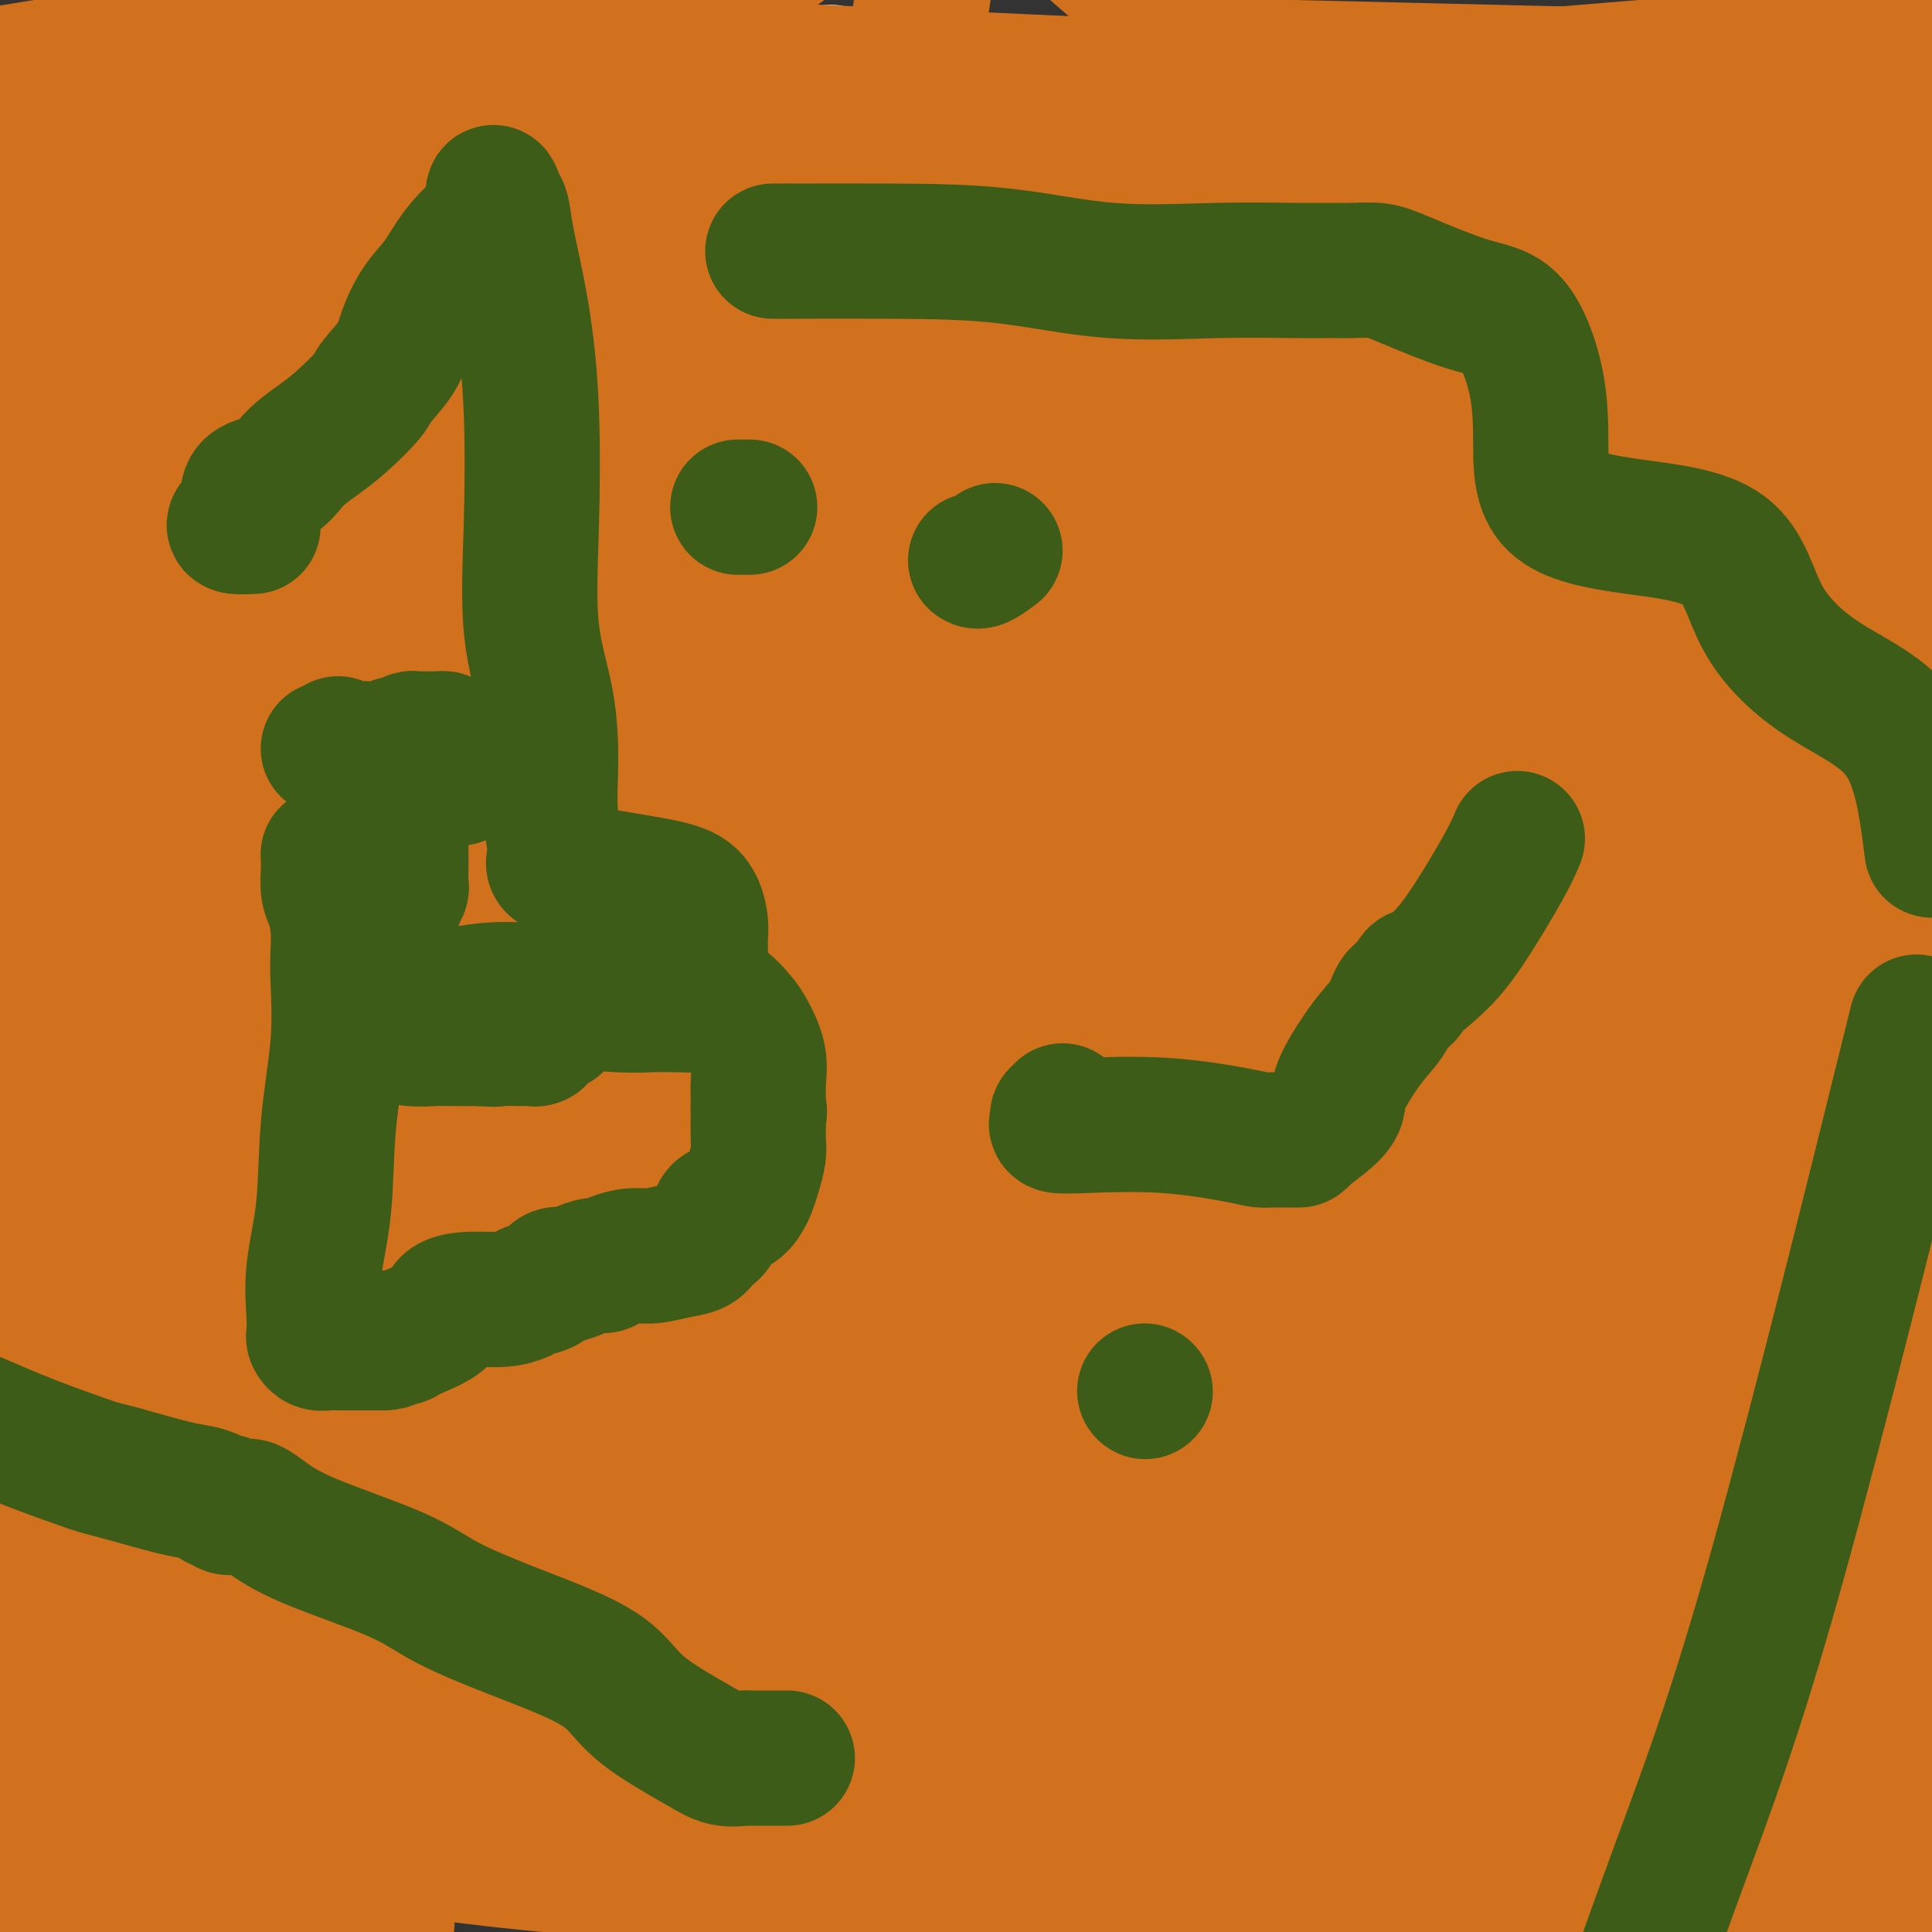 <svg viewBox='0 0 400 400' version='1.1' xmlns='http://www.w3.org/2000/svg' xmlns:xlink='http://www.w3.org/1999/xlink'><rect x="0" y="0" width="400" height="400" fill="#333333" stroke="none"/><g fill='none' stroke='#FFFFFF' stroke-width='28' stroke-linecap='round' stroke-linejoin='round'><path d='M226,373c0.000,0.000 0.100,0.100 0.1,0.1'/><path d='M249,368c0.000,0.000 0.100,0.100 0.1,0.1'/><path d='M169,382c0.000,0.000 0.100,0.100 0.1,0.1'/><path d='M189,382c-0.417,0.000 -0.833,0.000 -1,0c-0.167,0.000 -0.083,0.000 0,0'/><path d='M116,360c0.000,0.000 0.100,0.100 0.1,0.1'/><path d='M137,363c-0.417,0.000 -0.833,0.000 -1,0c-0.167,0.000 -0.083,0.000 0,0'/><path d='M184,38c0.111,0.000 0.222,0.000 0,0c-0.222,0.000 -0.778,0.000 -1,0c-0.222,0.000 -0.111,0.000 0,0'/><path d='M180,52c0.417,0.000 0.833,0.000 1,0c0.167,0.000 0.083,0.000 0,0'/><path d='M179,35c0.000,0.000 0.100,0.100 0.1,0.1'/><path d='M172,15c0.000,0.000 0.100,0.100 0.1,0.1'/><path d='M267,27c0.000,0.000 0.100,0.100 0.1,0.1'/><path d='M273,39c1.065,0.000 2.131,0.000 2,0c-0.131,0.000 -1.458,0.000 2,0c3.458,0.000 11.702,0.000 15,0c3.298,0.000 1.649,0.000 0,0'/></g>
<g fill='none' stroke='#D2711D' stroke-width='28' stroke-linecap='round' stroke-linejoin='round'><path d='M187,360c0.000,0.000 0.100,0.100 0.1,0.1'/><path d='M164,356c0.000,0.000 0.100,0.100 0.1,0.1'/><path d='M243,345c0.000,0.000 0.100,0.100 0.1,0.1'/><path d='M217,347c0.000,0.000 0.100,0.100 0.1,0.1'/><path d='M138,341c0.000,0.000 0.100,0.100 0.1,0.1'/><path d='M121,341c-0.311,0.000 -0.622,0.000 -1,0c-0.378,0.000 -0.822,0.000 -1,0c-0.178,0.000 -0.089,0.000 0,0'/><path d='M233,71c0.000,0.000 0.100,0.100 0.1,0.1'/><path d='M239,51c-0.305,-1.187 -0.611,-2.375 -1,-3c-0.389,-0.625 -0.862,-0.689 -1,-1c-0.138,-0.311 0.058,-0.870 0,-1c-0.058,-0.130 -0.370,0.169 -1,0c-0.630,-0.169 -1.580,-0.805 -2,-1c-0.420,-0.195 -0.312,0.050 -2,0c-1.688,-0.050 -5.174,-0.396 -9,0c-3.826,0.396 -7.993,1.534 -12,3c-4.007,1.466 -7.855,3.258 -11,5c-3.145,1.742 -5.589,3.432 -8,5c-2.411,1.568 -4.790,3.013 -6,4c-1.210,0.987 -1.253,1.518 -2,2c-0.747,0.482 -2.200,0.917 -3,1c-0.800,0.083 -0.946,-0.185 -1,0c-0.054,0.185 -0.014,0.823 0,1c0.014,0.177 0.003,-0.106 0,0c-0.003,0.106 0.003,0.603 0,1c-0.003,0.397 -0.015,0.695 0,1c0.015,0.305 0.055,0.618 0,1c-0.055,0.382 -0.207,0.834 0,1c0.207,0.166 0.773,0.048 1,0c0.227,-0.048 0.113,-0.024 0,0'/><path d='M181,70c-0.103,0.850 -0.361,0.475 0,2c0.361,1.525 1.339,4.951 2,7c0.661,2.049 1.004,2.720 1,4c-0.004,1.280 -0.355,3.169 0,5c0.355,1.831 1.416,3.605 2,5c0.584,1.395 0.691,2.411 1,3c0.309,0.589 0.819,0.749 1,1c0.181,0.251 0.035,0.592 0,1c-0.035,0.408 0.043,0.883 0,1c-0.043,0.117 -0.208,-0.124 0,0c0.208,0.124 0.788,0.615 1,1c0.212,0.385 0.057,0.665 0,1c-0.057,0.335 -0.015,0.723 0,1c0.015,0.277 0.004,0.441 0,1c-0.004,0.559 -0.001,1.512 0,2c0.001,0.488 0.000,0.513 0,1c-0.000,0.487 -0.000,1.438 0,2c0.000,0.562 0.000,0.734 0,1c-0.000,0.266 -0.000,0.626 0,1c0.000,0.374 0.000,0.760 0,1c-0.000,0.240 -0.000,0.332 0,1c0.000,0.668 0.000,1.911 0,3c-0.000,1.089 -0.000,2.026 0,3c0.000,0.974 0.000,1.987 0,3'/><path d='M189,121c-0.785,3.838 -2.746,3.931 -4,5c-1.254,1.069 -1.800,3.112 -2,5c-0.200,1.888 -0.053,3.622 0,5c0.053,1.378 0.014,2.402 0,3c-0.014,0.598 -0.003,0.770 0,1c0.003,0.230 -0.003,0.518 0,1c0.003,0.482 0.015,1.157 0,2c-0.015,0.843 -0.057,1.854 0,3c0.057,1.146 0.211,2.425 0,4c-0.211,1.575 -0.789,3.444 -1,5c-0.211,1.556 -0.056,2.799 0,4c0.056,1.201 0.012,2.359 0,3c-0.012,0.641 0.006,0.764 0,1c-0.006,0.236 -0.037,0.584 0,1c0.037,0.416 0.141,0.901 0,1c-0.141,0.099 -0.529,-0.187 -1,0c-0.471,0.187 -1.027,0.846 -1,1c0.027,0.154 0.635,-0.196 0,0c-0.635,0.196 -2.513,0.939 -4,1c-1.487,0.061 -2.584,-0.561 -4,0c-1.416,0.561 -3.150,2.305 -5,4c-1.850,1.695 -3.814,3.341 -5,5c-1.186,1.659 -1.593,3.329 -2,5'/><path d='M160,181c-2.549,2.879 -2.920,3.077 -3,3c-0.080,-0.077 0.132,-0.428 0,0c-0.132,0.428 -0.608,1.634 -1,2c-0.392,0.366 -0.699,-0.109 -1,0c-0.301,0.109 -0.595,0.803 -1,1c-0.405,0.197 -0.922,-0.103 -1,0c-0.078,0.103 0.282,0.608 0,1c-0.282,0.392 -1.206,0.672 -2,1c-0.794,0.328 -1.457,0.704 -2,1c-0.543,0.296 -0.966,0.512 -1,1c-0.034,0.488 0.319,1.247 0,2c-0.319,0.753 -1.312,1.500 -2,2c-0.688,0.500 -1.071,0.752 -2,1c-0.929,0.248 -2.402,0.493 -4,1c-1.598,0.507 -3.320,1.275 -5,2c-1.680,0.725 -3.319,1.405 -4,2c-0.681,0.595 -0.403,1.103 -1,2c-0.597,0.897 -2.067,2.183 -3,3c-0.933,0.817 -1.328,1.166 -2,2c-0.672,0.834 -1.621,2.155 -3,3c-1.379,0.845 -3.187,1.216 -4,2c-0.813,0.784 -0.631,1.982 -2,3c-1.369,1.018 -4.291,1.858 -6,3c-1.709,1.142 -2.206,2.587 -3,4c-0.794,1.413 -1.885,2.794 -3,4c-1.115,1.206 -2.255,2.237 -4,5c-1.745,2.763 -4.095,7.260 -6,11c-1.905,3.740 -3.366,6.724 -5,10c-1.634,3.276 -3.440,6.843 -5,10c-1.560,3.157 -2.874,5.902 -4,8c-1.126,2.098 -2.063,3.549 -3,5'/><path d='M77,276c-5.437,9.377 -2.529,4.319 -2,3c0.529,-1.319 -1.322,1.099 -2,2c-0.678,0.901 -0.182,0.283 0,0c0.182,-0.283 0.049,-0.230 0,0c-0.049,0.230 -0.013,0.638 0,1c0.013,0.362 0.003,0.678 0,1c-0.003,0.322 -0.001,0.649 0,1c0.001,0.351 -0.000,0.725 0,1c0.000,0.275 0.002,0.452 0,1c-0.002,0.548 -0.008,1.468 0,2c0.008,0.532 0.030,0.678 0,1c-0.030,0.322 -0.113,0.821 0,1c0.113,0.179 0.422,0.038 1,0c0.578,-0.038 1.426,0.026 2,0c0.574,-0.026 0.875,-0.143 1,0c0.125,0.143 0.075,0.544 1,1c0.925,0.456 2.825,0.966 4,1c1.175,0.034 1.626,-0.408 2,0c0.374,0.408 0.673,1.667 2,2c1.327,0.333 3.683,-0.260 5,0c1.317,0.260 1.596,1.372 2,2c0.404,0.628 0.933,0.773 2,1c1.067,0.227 2.673,0.537 4,1c1.327,0.463 2.375,1.077 4,2c1.625,0.923 3.828,2.153 5,3c1.172,0.847 1.315,1.311 2,2c0.685,0.689 1.913,1.602 3,2c1.087,0.398 2.034,0.282 3,1c0.966,0.718 1.952,2.270 3,3c1.048,0.730 2.156,0.637 3,1c0.844,0.363 1.422,1.181 2,2'/><path d='M124,314c3.433,2.593 1.516,2.076 2,3c0.484,0.924 3.371,3.287 5,5c1.629,1.713 2.001,2.774 4,4c1.999,1.226 5.624,2.616 8,4c2.376,1.384 3.502,2.763 5,4c1.498,1.237 3.369,2.331 5,3c1.631,0.669 3.024,0.911 4,1c0.976,0.089 1.537,0.024 2,0c0.463,-0.024 0.829,-0.006 1,0c0.171,0.006 0.147,0.002 1,0c0.853,-0.002 2.583,-0.000 4,0c1.417,0.000 2.521,0.000 4,0c1.479,-0.000 3.331,-0.000 5,0c1.669,0.000 3.153,0.000 5,0c1.847,-0.000 4.056,0.000 6,0c1.944,-0.000 3.625,-0.000 6,0c2.375,0.000 5.446,0.000 11,0c5.554,-0.000 13.591,-0.000 20,0c6.409,0.000 11.188,0.001 15,0c3.812,-0.001 6.655,-0.004 9,0c2.345,0.004 4.192,0.017 5,0c0.808,-0.017 0.579,-0.062 1,0c0.421,0.062 1.494,0.232 2,0c0.506,-0.232 0.445,-0.866 0,-2c-0.445,-1.134 -1.274,-2.767 -3,-5c-1.726,-2.233 -4.350,-5.067 -6,-7c-1.650,-1.933 -2.325,-2.967 -3,-4'/><path d='M242,320c-1.799,-3.012 -0.296,-1.542 0,-1c0.296,0.542 -0.614,0.157 -1,0c-0.386,-0.157 -0.247,-0.085 -1,0c-0.753,0.085 -2.399,0.182 -3,0c-0.601,-0.182 -0.159,-0.645 0,-1c0.159,-0.355 0.035,-0.602 0,-1c-0.035,-0.398 0.020,-0.947 0,-1c-0.020,-0.053 -0.116,0.390 0,0c0.116,-0.390 0.444,-1.612 2,-3c1.556,-1.388 4.339,-2.943 6,-5c1.661,-2.057 2.199,-4.616 6,-9c3.801,-4.384 10.866,-10.592 14,-14c3.134,-3.408 2.337,-4.016 4,-8c1.663,-3.984 5.787,-11.343 10,-18c4.213,-6.657 8.515,-12.611 12,-21c3.485,-8.389 6.152,-19.215 11,-27c4.848,-7.785 11.878,-12.531 20,-17c8.122,-4.469 17.338,-8.662 23,-12c5.662,-3.338 7.771,-5.823 9,-9c1.229,-3.177 1.577,-7.048 0,-10c-1.577,-2.952 -5.078,-4.987 -26,-11c-20.922,-6.013 -59.263,-16.004 -125,-25c-65.737,-8.996 -158.868,-16.998 -252,-25'/><path d='M20,43c-58.333,2.000 -116.667,4.000 0,0c116.667,-4.000 408.333,-14.000 700,-24'/><path d='M311,71c35.583,-2.083 71.167,-4.167 0,0c-71.167,4.167 -249.083,14.583 -427,25'/><path d='M268,14c-27.833,-0.667 -55.667,-1.333 0,0c55.667,1.333 194.833,4.667 334,8'/><path d='M284,104c10.581,-5.596 21.161,-11.193 0,0c-21.161,11.193 -74.064,39.175 -100,57c-25.936,17.825 -24.906,25.491 -14,38c10.906,12.509 31.687,29.860 95,45c63.313,15.140 169.156,28.070 275,41'/><path d='M349,325c31.750,2.917 63.500,5.833 0,0c-63.500,-5.833 -222.250,-20.417 -381,-35'/><path d='M0,228c-36.667,3.917 -73.333,7.833 0,0c73.333,-7.833 256.667,-27.417 440,-47'/><path d='M157,152c17.417,-0.833 34.833,-1.667 0,0c-34.833,1.667 -121.917,5.833 -209,10'/><path d='M186,147c-40.000,1.667 -80.000,3.333 0,0c80.000,-3.333 280.000,-11.667 480,-20'/><path d='M105,55c37.750,1.250 75.500,2.500 0,0c-75.500,-2.500 -264.250,-8.750 -453,-15'/><path d='M145,90c-29.167,-1.167 -58.333,-2.333 0,0c58.333,2.333 204.167,8.167 350,14'/><path d='M321,178c11.508,-2.558 23.016,-5.116 0,0c-23.016,5.116 -80.557,17.907 -106,25c-25.443,7.093 -18.789,8.489 -22,9c-3.211,0.511 -16.288,0.138 6,0c22.288,-0.138 79.939,-0.039 147,-1c67.061,-0.961 143.530,-2.980 220,-5'/><path d='M91,171c27.167,0.833 54.333,1.667 0,0c-54.333,-1.667 -190.167,-5.833 -326,-10'/><path d='M86,35c-35.250,2.917 -70.500,5.833 0,0c70.500,-5.833 246.750,-20.417 423,-35'/><path d='M51,23c17.833,-2.667 35.667,-5.333 0,0c-35.667,5.333 -124.833,18.667 -214,32'/><path d='M96,47c-9.076,0.946 -18.152,1.891 0,0c18.152,-1.891 63.532,-6.620 84,-9c20.468,-2.380 16.022,-2.411 14,-3c-2.022,-0.589 -1.621,-1.735 -25,-1c-23.379,0.735 -70.537,3.353 -125,9c-54.463,5.647 -116.232,14.324 -178,23'/><path d='M2,15c-13.333,2.167 -26.667,4.333 0,0c26.667,-4.333 93.333,-15.167 160,-26'/><path d='M317,30c-8.000,-2.167 -16.000,-4.333 0,0c16.000,4.333 56.000,15.167 96,26'/><path d='M386,70c4.165,0.799 8.330,1.598 0,0c-8.330,-1.598 -29.156,-5.594 -47,-9c-17.844,-3.406 -32.705,-6.222 -50,-9c-17.295,-2.778 -37.025,-5.517 -52,-8c-14.975,-2.483 -25.196,-4.709 -33,-6c-7.804,-1.291 -13.191,-1.646 -18,-2c-4.809,-0.354 -9.039,-0.708 -15,-1c-5.961,-0.292 -13.654,-0.523 -21,-1c-7.346,-0.477 -14.345,-1.199 -20,-2c-5.655,-0.801 -9.966,-1.679 -14,-2c-4.034,-0.321 -7.792,-0.084 -10,0c-2.208,0.084 -2.868,0.016 -3,0c-0.132,-0.016 0.263,0.019 1,0c0.737,-0.019 1.816,-0.090 3,0c1.184,0.090 2.473,0.343 6,0c3.527,-0.343 9.291,-1.283 22,0c12.709,1.283 32.365,4.789 51,7c18.635,2.211 36.251,3.128 59,4c22.749,0.872 50.630,1.698 67,2c16.370,0.302 21.229,0.081 26,0c4.771,-0.081 9.453,-0.021 12,0c2.547,0.021 2.960,0.004 3,0c0.040,-0.004 -0.294,0.005 0,0c0.294,-0.005 1.217,-0.023 0,0c-1.217,0.023 -4.574,0.089 -10,0c-5.426,-0.089 -12.922,-0.332 -21,-1c-8.078,-0.668 -16.736,-1.762 -27,-3c-10.264,-1.238 -22.132,-2.619 -34,-4'/><path d='M261,35c-20.933,-2.137 -27.266,-3.481 -36,-5c-8.734,-1.519 -19.868,-3.213 -36,-6c-16.132,-2.787 -37.262,-6.665 -49,-9c-11.738,-2.335 -14.085,-3.126 -18,-4c-3.915,-0.874 -9.400,-1.832 -14,-3c-4.600,-1.168 -8.315,-2.545 -13,-4c-4.685,-1.455 -10.338,-2.987 -14,-4c-3.662,-1.013 -5.331,-1.506 -7,-2'/><path d='M276,19c-14.750,-2.583 -29.500,-5.167 0,0c29.500,5.167 103.250,18.083 177,31'/><path d='M300,395c14.544,0.514 29.088,1.028 0,0c-29.088,-1.028 -101.808,-3.597 -145,-6c-43.192,-2.403 -56.855,-4.639 -68,-6c-11.145,-1.361 -19.770,-1.847 -24,-2c-4.230,-0.153 -4.064,0.025 -3,0c1.064,-0.025 3.028,-0.254 13,-1c9.972,-0.746 27.954,-2.008 62,-3c34.046,-0.992 84.156,-1.712 141,-2c56.844,-0.288 120.422,-0.144 184,0'/><path d='M171,382c20.250,0.917 40.500,1.833 0,0c-40.500,-1.833 -141.750,-6.417 -243,-11'/><path d='M3,341c-24.600,1.022 -49.200,2.044 0,0c49.200,-2.044 172.200,-7.156 288,-10c115.800,-2.844 224.400,-3.422 333,-4'/><path d='M294,375c23.267,0.000 46.533,0.000 0,0c-46.533,0.000 -162.867,0.000 -238,0c-75.133,0.000 -109.067,0.000 -143,0'/><path d='M112,364c-25.333,0.750 -50.667,1.500 0,0c50.667,-1.500 177.333,-5.250 304,-9'/><path d='M151,375c-1.099,6.616 -2.198,13.231 0,0c2.198,-13.231 7.692,-46.309 11,-83c3.308,-36.691 4.429,-76.994 8,-121c3.571,-44.006 9.592,-91.716 16,-137c6.408,-45.284 13.204,-88.142 20,-131'/><path d='M313,312c12.750,-15.167 25.500,-30.333 0,0c-25.500,30.333 -89.250,106.167 -153,182'/><path d='M86,53c-11.437,-0.033 -22.874,-0.067 0,0c22.874,0.067 80.059,0.234 117,0c36.941,-0.234 53.638,-0.871 62,-5c8.362,-4.129 8.389,-11.751 -4,-26c-12.389,-14.249 -37.195,-35.124 -62,-56'/><path d='M90,39c-3.115,-4.703 -6.230,-9.406 0,0c6.230,9.406 21.805,32.919 36,47c14.195,14.081 27.012,18.728 43,23c15.988,4.272 35.149,8.167 47,11c11.851,2.833 16.394,4.604 21,7c4.606,2.396 9.276,5.416 12,9c2.724,3.584 3.503,7.731 2,18c-1.503,10.269 -5.290,26.660 -19,46c-13.710,19.340 -37.345,41.630 -68,67c-30.655,25.370 -68.330,53.820 -104,81c-35.670,27.180 -69.335,53.090 -103,79'/><path d='M1,167c-0.985,-0.017 -1.970,-0.034 0,0c1.970,0.034 6.896,0.121 10,0c3.104,-0.121 4.388,-0.448 10,0c5.612,0.448 15.554,1.671 21,4c5.446,2.329 6.397,5.766 10,9c3.603,3.234 9.856,6.267 14,9c4.144,2.733 6.177,5.166 7,8c0.823,2.834 0.437,6.069 1,10c0.563,3.931 2.075,8.558 -1,13c-3.075,4.442 -10.736,8.698 -26,13c-15.264,4.302 -38.132,8.651 -61,13'/><path d='M69,249c-15.844,0.000 -31.689,0.000 0,0c31.689,0.000 110.911,0.000 181,0c70.089,0.000 131.044,0.000 192,0'/><path d='M300,210c6.775,0.871 13.550,1.743 0,0c-13.550,-1.743 -47.424,-6.099 -66,-8c-18.576,-1.901 -21.852,-1.345 -26,-1c-4.148,0.345 -9.167,0.481 -12,0c-2.833,-0.481 -3.481,-1.579 -4,-2c-0.519,-0.421 -0.910,-0.165 -1,0c-0.090,0.165 0.123,0.239 1,0c0.877,-0.239 2.420,-0.791 4,-1c1.580,-0.209 3.197,-0.077 10,0c6.803,0.077 18.793,0.098 54,0c35.207,-0.098 93.631,-0.314 130,0c36.369,0.314 50.685,1.157 65,2'/><path d='M361,212c15.800,-0.178 31.600,-0.356 0,0c-31.600,0.356 -110.600,1.244 -181,2c-70.400,0.756 -132.200,1.378 -194,2'/><path d='M64,259c-3.524,-0.453 -7.048,-0.906 0,0c7.048,0.906 24.667,3.173 33,4c8.333,0.827 7.381,0.216 7,0c-0.381,-0.216 -0.190,-0.037 0,1c0.190,1.037 0.380,2.931 -2,5c-2.380,2.069 -7.331,4.312 -12,7c-4.669,2.688 -9.056,5.823 -12,9c-2.944,3.177 -4.446,6.398 -1,9c3.446,2.602 11.840,4.586 26,6c14.160,1.414 34.086,2.260 54,4c19.914,1.740 39.817,4.375 55,6c15.183,1.625 25.647,2.239 33,3c7.353,0.761 11.594,1.668 15,2c3.406,0.332 5.978,0.091 9,0c3.022,-0.091 6.493,-0.030 9,0c2.507,0.030 4.049,0.028 5,0c0.951,-0.028 1.309,-0.084 2,0c0.691,0.084 1.713,0.307 -3,0c-4.713,-0.307 -15.160,-1.144 -14,-1c1.160,0.144 13.928,1.270 -34,-7c-47.928,-8.270 -156.551,-25.934 -235,-39c-78.449,-13.066 -126.725,-21.533 -175,-30'/><path d='M48,246c-6.432,-0.474 -12.865,-0.949 0,0c12.865,0.949 45.026,3.321 61,5c15.974,1.679 15.760,2.664 16,3c0.240,0.336 0.935,0.024 1,0c0.065,-0.024 -0.498,0.241 -5,1c-4.502,0.759 -12.943,2.012 -31,3c-18.057,0.988 -45.731,1.711 -76,3c-30.269,1.289 -63.135,3.145 -96,5'/><path d='M170,300c-22.250,-2.000 -44.500,-4.000 0,0c44.500,4.000 155.750,14.000 267,24'/><path d='M385,292c12.667,1.511 25.333,3.022 0,0c-25.333,-3.022 -88.667,-10.578 -162,-18c-73.333,-7.422 -156.667,-14.711 -240,-22'/><path d='M106,248c-17.667,-1.756 -35.333,-3.511 0,0c35.333,3.511 123.667,12.289 187,19c63.333,6.711 101.667,11.356 140,16'/><path d='M202,227c24.333,4.083 48.667,8.167 0,0c-48.667,-8.167 -170.333,-28.583 -292,-49'/><path d='M340,224c-31.417,-5.250 -62.833,-10.500 0,0c62.833,10.500 219.917,36.750 377,63'/><path d='M314,356c28.222,1.733 56.444,3.467 0,0c-56.444,-3.467 -197.556,-12.133 -312,-16c-114.444,-3.867 -202.222,-2.933 -290,-2'/><path d='M227,350c24.250,4.667 48.500,9.333 0,0c-48.500,-9.333 -169.750,-32.667 -291,-56'/><path d='M51,281c-26.356,-1.622 -52.711,-3.244 0,0c52.711,3.244 184.489,11.356 280,17c95.511,5.644 154.756,8.822 214,12'/><path d='M263,255c29.333,1.000 58.667,2.000 0,0c-58.667,-2.000 -205.333,-7.000 -352,-12'/><path d='M246,377c-30.000,2.000 -60.000,4.000 0,0c60.000,-4.000 210.000,-14.000 360,-24'/><path d='M301,281c38.667,1.083 77.333,2.167 0,0c-77.333,-2.167 -270.667,-7.583 -464,-13'/><path d='M193,189c-53.083,2.583 -106.167,5.167 0,0c106.167,-5.167 371.583,-18.083 637,-31'/><path d='M354,91c45.000,0.833 90.000,1.667 0,0c-90.000,-1.667 -315.000,-5.833 -540,-10'/><path d='M148,14c-45.583,-2.083 -91.167,-4.167 0,0c91.167,4.167 319.083,14.583 547,25'/><path d='M377,49c39.750,0.083 79.500,0.167 0,0c-79.500,-0.167 -278.250,-0.583 -477,-1'/><path d='M162,42c43.250,2.417 86.500,4.833 0,0c-86.500,-4.833 -302.750,-16.917 -519,-29'/><path d='M258,89c-44.833,-5.000 -89.667,-10.000 0,0c89.667,10.000 313.833,35.000 538,60'/><path d='M68,227c29.417,-5.583 58.833,-11.167 0,0c-58.833,11.167 -205.917,39.083 -353,67'/><path d='M183,273c-20.022,0.711 -40.044,1.422 0,0c40.044,-1.422 140.156,-4.978 197,-7c56.844,-2.022 70.422,-2.511 84,-3'/><path d='M380,262c0.848,0.002 1.697,0.003 0,0c-1.697,-0.003 -5.939,-0.011 -8,0c-2.061,0.011 -1.939,0.041 0,0c1.939,-0.041 5.697,-0.155 21,-2c15.303,-1.845 42.152,-5.423 69,-9'/><path d='M46,1c-0.365,-0.919 -0.730,-1.838 0,0c0.730,1.838 2.555,6.434 4,12c1.445,5.566 2.511,12.101 3,20c0.489,7.899 0.402,17.163 2,28c1.598,10.837 4.881,23.248 8,38c3.119,14.752 6.072,31.843 9,50c2.928,18.157 5.830,37.378 7,54c1.170,16.622 0.607,30.644 1,43c0.393,12.356 1.741,23.044 3,31c1.259,7.956 2.430,13.178 3,17c0.570,3.822 0.539,6.244 1,8c0.461,1.756 1.415,2.846 2,4c0.585,1.154 0.802,2.372 1,1c0.198,-1.372 0.379,-5.332 -1,-10c-1.379,-4.668 -4.317,-10.042 -7,-20c-2.683,-9.958 -5.109,-24.500 -6,-38c-0.891,-13.500 -0.245,-25.957 -2,-38c-1.755,-12.043 -5.909,-23.671 -11,-33c-5.091,-9.329 -11.119,-16.360 -14,-22c-2.881,-5.640 -2.616,-9.889 -3,-13c-0.384,-3.111 -1.418,-5.083 -2,-6c-0.582,-0.917 -0.712,-0.777 0,-1c0.712,-0.223 2.265,-0.808 3,-1c0.735,-0.192 0.653,0.008 1,0c0.347,-0.008 1.123,-0.226 1,0c-0.123,0.226 -1.146,0.895 -2,1c-0.854,0.105 -1.538,-0.353 -5,1c-3.462,1.353 -9.701,4.518 -14,7c-4.299,2.482 -6.657,4.281 -9,6c-2.343,1.719 -4.672,3.360 -7,5'/><path d='M12,145c-5.521,3.999 -1.825,3.996 -1,4c0.825,0.004 -1.222,0.015 0,0c1.222,-0.015 5.714,-0.057 6,0c0.286,0.057 -3.633,0.211 12,-3c15.633,-3.211 50.820,-9.787 74,-15c23.180,-5.213 34.354,-9.063 46,-13c11.646,-3.937 23.766,-7.962 31,-11c7.234,-3.038 9.583,-5.090 11,-6c1.417,-0.910 1.903,-0.678 2,-1c0.097,-0.322 -0.196,-1.200 0,-2c0.196,-0.800 0.882,-1.524 -1,-2c-1.882,-0.476 -6.333,-0.706 -12,0c-5.667,0.706 -12.552,2.348 -21,4c-8.448,1.652 -18.461,3.315 -30,6c-11.539,2.685 -24.604,6.394 -39,10c-14.396,3.606 -30.123,7.110 -42,10c-11.877,2.890 -19.905,5.167 -23,6c-3.095,0.833 -1.257,0.222 -1,0c0.257,-0.222 -1.066,-0.056 0,0c1.066,0.056 4.523,0.002 8,0c3.477,-0.002 6.976,0.050 14,-1c7.024,-1.050 17.574,-3.200 31,-5c13.426,-1.800 29.728,-3.249 44,-4c14.272,-0.751 26.513,-0.803 36,-1c9.487,-0.197 16.221,-0.538 22,0c5.779,0.538 10.602,1.954 13,3c2.398,1.046 2.369,1.722 3,2c0.631,0.278 1.922,0.157 0,1c-1.922,0.843 -7.056,2.650 -15,4c-7.944,1.350 -18.698,2.243 -32,4c-13.302,1.757 -29.151,4.379 -45,7'/><path d='M103,142c-21.869,3.357 -30.542,3.750 -43,5c-12.458,1.250 -28.702,3.357 -40,6c-11.298,2.643 -17.649,5.821 -24,9'/><path d='M-1,188c-1.550,0.057 -3.101,0.115 0,0c3.101,-0.115 10.852,-0.401 18,0c7.148,0.401 13.691,1.491 31,0c17.309,-1.491 45.382,-5.563 60,-8c14.618,-2.437 15.779,-3.239 19,-4c3.221,-0.761 8.501,-1.481 11,-2c2.499,-0.519 2.216,-0.839 2,-1c-0.216,-0.161 -0.364,-0.165 0,0c0.364,0.165 1.240,0.497 0,1c-1.240,0.503 -4.595,1.176 -10,2c-5.405,0.824 -12.861,1.798 -24,3c-11.139,1.202 -25.960,2.631 -42,4c-16.040,1.369 -33.297,2.677 -48,5c-14.703,2.323 -26.851,5.662 -39,9'/><path d='M13,202c-4.512,0.503 -9.024,1.006 0,0c9.024,-1.006 31.584,-3.523 53,-6c21.416,-2.477 41.689,-4.916 61,-6c19.311,-1.084 37.662,-0.813 52,-1c14.338,-0.187 24.664,-0.831 32,0c7.336,0.831 11.681,3.136 14,4c2.319,0.864 2.613,0.285 3,0c0.387,-0.285 0.867,-0.277 1,0c0.133,0.277 -0.082,0.824 0,1c0.082,0.176 0.462,-0.018 -1,0c-1.462,0.018 -4.765,0.246 -9,1c-4.235,0.754 -9.403,2.032 -17,4c-7.597,1.968 -17.622,4.625 -26,8c-8.378,3.375 -15.107,7.467 -22,11c-6.893,3.533 -13.948,6.505 -19,10c-5.052,3.495 -8.099,7.511 -10,10c-1.901,2.489 -2.654,3.451 -3,4c-0.346,0.549 -0.283,0.686 0,1c0.283,0.314 0.788,0.804 4,0c3.212,-0.804 9.131,-2.903 22,-5c12.869,-2.097 32.687,-4.193 52,-6c19.313,-1.807 38.121,-3.325 51,-5c12.879,-1.675 19.830,-3.507 24,-5c4.170,-1.493 5.558,-2.649 6,-3c0.442,-0.351 -0.062,0.101 0,0c0.062,-0.101 0.691,-0.756 0,-1c-0.691,-0.244 -2.701,-0.076 -5,0c-2.299,0.076 -4.888,0.059 -7,0c-2.112,-0.059 -3.746,-0.160 -6,0c-2.254,0.160 -5.127,0.580 -8,1'/><path d='M255,219c-4.957,0.056 -4.349,0.197 -4,0c0.349,-0.197 0.438,-0.730 4,-3c3.562,-2.270 10.597,-6.276 19,-11c8.403,-4.724 18.174,-10.166 29,-16c10.826,-5.834 22.707,-12.061 33,-17c10.293,-4.939 18.998,-8.592 25,-12c6.002,-3.408 9.300,-6.573 11,-9c1.700,-2.427 1.801,-4.117 1,-5c-0.801,-0.883 -2.504,-0.959 -4,-1c-1.496,-0.041 -2.786,-0.045 -7,0c-4.214,0.045 -11.351,0.141 -20,0c-8.649,-0.141 -18.811,-0.518 -31,0c-12.189,0.518 -26.404,1.931 -40,4c-13.596,2.069 -26.572,4.793 -38,7c-11.428,2.207 -21.308,3.897 -29,6c-7.692,2.103 -13.198,4.619 -16,6c-2.802,1.381 -2.902,1.626 -3,2c-0.098,0.374 -0.195,0.878 0,1c0.195,0.122 0.681,-0.139 3,0c2.319,0.139 6.472,0.678 12,1c5.528,0.322 12.430,0.426 21,1c8.570,0.574 18.807,1.616 30,2c11.193,0.384 23.341,0.110 35,0c11.659,-0.110 22.830,-0.055 34,0'/><path d='M320,175c14.876,-0.002 17.565,-0.006 20,0c2.435,0.006 4.617,0.023 6,0c1.383,-0.023 1.967,-0.086 2,0c0.033,0.086 -0.486,0.322 -5,0c-4.514,-0.322 -13.024,-1.202 -20,-2c-6.976,-0.798 -12.417,-1.514 -19,-2c-6.583,-0.486 -14.306,-0.743 -23,-1c-8.694,-0.257 -18.358,-0.514 -27,-1c-8.642,-0.486 -16.262,-1.202 -23,-2c-6.738,-0.798 -12.594,-1.678 -16,-2c-3.406,-0.322 -4.360,-0.084 -5,0c-0.640,0.084 -0.964,0.016 -1,0c-0.036,-0.016 0.216,0.019 1,0c0.784,-0.019 2.099,-0.093 3,0c0.901,0.093 1.386,0.354 7,-1c5.614,-1.354 16.357,-4.321 24,-6c7.643,-1.679 12.187,-2.070 19,-4c6.813,-1.930 15.894,-5.399 23,-8c7.106,-2.601 12.237,-4.333 18,-6c5.763,-1.667 12.157,-3.268 16,-4c3.843,-0.732 5.135,-0.594 7,-1c1.865,-0.406 4.304,-1.356 4,-2c-0.304,-0.644 -3.351,-0.981 -3,-1c0.351,-0.019 4.100,0.280 -8,-1c-12.100,-1.280 -40.050,-4.140 -68,-7'/><path d='M252,124c-26.620,-2.079 -53.671,-2.777 -77,-4c-23.329,-1.223 -42.937,-2.973 -56,-4c-13.063,-1.027 -19.580,-1.332 -25,-2c-5.420,-0.668 -9.742,-1.699 -12,-2c-2.258,-0.301 -2.452,0.127 -3,0c-0.548,-0.127 -1.451,-0.808 0,-1c1.451,-0.192 5.255,0.106 9,0c3.745,-0.106 7.429,-0.618 16,-1c8.571,-0.382 22.027,-0.636 33,-1c10.973,-0.364 19.461,-0.838 27,-1c7.539,-0.162 14.128,-0.012 20,0c5.872,0.012 11.028,-0.115 16,0c4.972,0.115 9.760,0.471 15,1c5.240,0.529 10.932,1.231 17,2c6.068,0.769 12.513,1.603 19,2c6.487,0.397 13.015,0.355 20,1c6.985,0.645 14.426,1.977 20,3c5.574,1.023 9.281,1.738 12,2c2.719,0.262 4.449,0.070 5,0c0.551,-0.070 -0.076,-0.019 0,0c0.076,0.019 0.857,0.007 1,0c0.143,-0.007 -0.352,-0.008 -1,0c-0.648,0.008 -1.450,0.024 -4,0c-2.550,-0.024 -6.848,-0.089 -15,-1c-8.152,-0.911 -20.156,-2.668 -37,-4c-16.844,-1.332 -38.527,-2.238 -58,-3c-19.473,-0.762 -36.737,-1.381 -54,-2'/><path d='M140,109c-31.319,-2.227 -25.616,-2.793 -25,-3c0.616,-0.207 -3.856,-0.054 -5,0c-1.144,0.054 1.039,0.010 2,0c0.961,-0.010 0.701,0.014 3,0c2.299,-0.014 7.159,-0.064 13,0c5.841,0.064 12.665,0.244 25,0c12.335,-0.244 30.183,-0.911 54,0c23.817,0.911 53.605,3.399 81,6c27.395,2.601 52.399,5.315 74,8c21.601,2.685 39.801,5.343 58,8'/><path d='M394,126c0.536,-0.003 1.072,-0.007 0,0c-1.072,0.007 -3.751,0.024 -5,0c-1.249,-0.024 -1.068,-0.089 -1,0c0.068,0.089 0.022,0.332 0,0c-0.022,-0.332 -0.021,-1.238 0,-2c0.021,-0.762 0.063,-1.378 0,-2c-0.063,-0.622 -0.232,-1.250 -2,-2c-1.768,-0.750 -5.134,-1.624 -9,-2c-3.866,-0.376 -8.233,-0.255 -11,-1c-2.767,-0.745 -3.933,-2.356 -5,-3c-1.067,-0.644 -2.033,-0.322 -3,0'/><path d='M358,114c-4.919,-0.928 -3.215,-0.249 -3,0c0.215,0.249 -1.057,0.068 -2,0c-0.943,-0.068 -1.556,-0.021 -2,0c-0.444,0.021 -0.719,0.018 -1,0c-0.281,-0.018 -0.567,-0.052 -1,0c-0.433,0.052 -1.011,0.190 -1,0c0.011,-0.190 0.611,-0.707 0,-1c-0.611,-0.293 -2.434,-0.363 -4,-1c-1.566,-0.637 -2.875,-1.840 -7,-5c-4.125,-3.160 -11.065,-8.276 -15,-12c-3.935,-3.724 -4.865,-6.056 -8,-8c-3.135,-1.944 -8.476,-3.502 -14,-4c-5.524,-0.498 -11.230,0.063 -16,0c-4.770,-0.063 -8.602,-0.749 -13,-1c-4.398,-0.251 -9.360,-0.069 -13,0c-3.640,0.069 -5.957,0.023 -7,0c-1.043,-0.023 -0.812,-0.022 -1,0c-0.188,0.022 -0.796,0.065 -1,0c-0.204,-0.065 -0.004,-0.238 3,0c3.004,0.238 8.811,0.887 15,1c6.189,0.113 12.761,-0.309 20,0c7.239,0.309 15.145,1.350 22,2c6.855,0.650 12.657,0.909 17,1c4.343,0.091 7.226,0.014 9,0c1.774,-0.014 2.439,0.035 3,0c0.561,-0.035 1.017,-0.153 1,0c-0.017,0.153 -0.509,0.576 -1,1'/><path d='M338,87c13.045,0.790 2.157,0.264 -2,0c-4.157,-0.264 -1.582,-0.267 -2,0c-0.418,0.267 -3.827,0.803 -6,1c-2.173,0.197 -3.110,0.055 -4,0c-0.890,-0.055 -1.734,-0.023 -2,0c-0.266,0.023 0.044,0.036 3,0c2.956,-0.036 8.557,-0.123 15,0c6.443,0.123 13.727,0.456 21,2c7.273,1.544 14.535,4.300 21,6c6.465,1.700 12.133,2.343 17,3c4.867,0.657 8.934,1.329 13,2'/><path d='M390,171c0.548,-0.000 1.095,-0.000 0,0c-1.095,0.000 -3.834,0.000 -6,0c-2.166,-0.000 -3.760,-0.000 -4,0c-0.240,0.000 0.874,0.001 0,0c-0.874,-0.001 -3.737,-0.003 -5,0c-1.263,0.003 -0.927,0.012 -1,0c-0.073,-0.012 -0.555,-0.046 -1,0c-0.445,0.046 -0.852,0.171 -1,0c-0.148,-0.171 -0.038,-0.638 0,-1c0.038,-0.362 0.005,-0.617 0,-1c-0.005,-0.383 0.017,-0.893 1,-1c0.983,-0.107 2.926,0.189 4,0c1.074,-0.189 1.279,-0.863 3,-1c1.721,-0.137 4.958,0.265 7,0c2.042,-0.265 2.889,-1.196 4,-2c1.111,-0.804 2.488,-1.482 3,-2c0.512,-0.518 0.161,-0.875 0,-1c-0.161,-0.125 -0.132,-0.019 0,0c0.132,0.019 0.367,-0.048 1,0c0.633,0.048 1.663,0.213 2,0c0.337,-0.213 -0.020,-0.803 0,-1c0.020,-0.197 0.418,-0.001 0,0c-0.418,0.001 -1.651,-0.192 -4,0c-2.349,0.192 -5.814,0.769 -8,1c-2.186,0.231 -3.093,0.115 -4,0'/><path d='M381,162c-2.601,0.000 -1.104,0.000 -1,0c0.104,-0.000 -1.186,-0.000 -2,0c-0.814,0.000 -1.152,0.001 -2,0c-0.848,-0.001 -2.205,-0.002 -4,0c-1.795,0.002 -4.027,0.008 -6,0c-1.973,-0.008 -3.687,-0.028 -5,0c-1.313,0.028 -2.227,0.105 -3,0c-0.773,-0.105 -1.407,-0.391 -1,0c0.407,0.391 1.854,1.457 3,3c1.146,1.543 1.991,3.561 3,6c1.009,2.439 2.182,5.300 3,8c0.818,2.700 1.280,5.240 2,8c0.720,2.760 1.698,5.740 2,8c0.302,2.260 -0.070,3.800 0,5c0.070,1.200 0.584,2.062 0,3c-0.584,0.938 -2.265,1.954 -3,3c-0.735,1.046 -0.524,2.123 -1,3c-0.476,0.877 -1.639,1.553 -2,2c-0.361,0.447 0.080,0.663 0,1c-0.080,0.337 -0.681,0.795 -1,1c-0.319,0.205 -0.355,0.157 -1,0c-0.645,-0.157 -1.898,-0.425 -3,0c-1.102,0.425 -2.055,1.541 -3,2c-0.945,0.459 -1.884,0.261 -3,0c-1.116,-0.261 -2.410,-0.587 -4,0c-1.590,0.587 -3.478,2.085 -5,3c-1.522,0.915 -2.679,1.246 -5,2c-2.321,0.754 -5.806,1.930 -11,4c-5.194,2.070 -12.097,5.035 -19,8'/><path d='M309,232c-13.375,5.923 -26.813,12.230 -35,17c-8.187,4.770 -11.122,8.002 -15,12c-3.878,3.998 -8.700,8.762 -11,12c-2.300,3.238 -2.080,4.948 -2,6c0.080,1.052 0.018,1.445 0,2c-0.018,0.555 0.006,1.274 0,2c-0.006,0.726 -0.044,1.461 0,2c0.044,0.539 0.170,0.883 0,1c-0.170,0.117 -0.636,0.006 -1,0c-0.364,-0.006 -0.625,0.094 -1,0c-0.375,-0.094 -0.862,-0.382 -2,0c-1.138,0.382 -2.927,1.432 -14,2c-11.073,0.568 -31.431,0.652 -50,2c-18.569,1.348 -35.348,3.959 -52,7c-16.652,3.041 -33.175,6.511 -48,10c-14.825,3.489 -27.950,6.997 -41,12c-13.050,5.003 -26.025,11.502 -39,18'/><path d='M10,391c-1.155,0.089 -2.310,0.179 0,0c2.310,-0.179 8.083,-0.625 14,0c5.917,0.625 11.976,2.321 18,4c6.024,1.679 12.012,3.339 18,5'/><path d='M79,398c0.956,0.198 1.911,0.397 0,0c-1.911,-0.397 -6.689,-1.388 -11,-2c-4.311,-0.612 -8.153,-0.844 -12,-1c-3.847,-0.156 -7.697,-0.235 -11,0c-3.303,0.235 -6.058,0.784 -8,1c-1.942,0.216 -3.070,0.099 -4,0c-0.930,-0.099 -1.661,-0.181 -2,0c-0.339,0.181 -0.287,0.626 0,1c0.287,0.374 0.808,0.678 2,1c1.192,0.322 3.055,0.664 5,1c1.945,0.336 3.973,0.668 6,1'/><path d='M160,399c-0.316,0.061 -0.632,0.121 0,0c0.632,-0.121 2.212,-0.424 4,-1c1.788,-0.576 3.785,-1.426 6,-2c2.215,-0.574 4.647,-0.872 7,-1c2.353,-0.128 4.625,-0.088 7,0c2.375,0.088 4.851,0.222 7,0c2.149,-0.222 3.971,-0.799 6,-1c2.029,-0.201 4.264,-0.025 7,0c2.736,0.025 5.974,-0.102 8,0c2.026,0.102 2.842,0.434 4,0c1.158,-0.434 2.659,-1.632 3,-2c0.341,-0.368 -0.477,0.096 1,0c1.477,-0.096 5.248,-0.752 9,-1c3.752,-0.248 7.484,-0.087 12,0c4.516,0.087 9.815,0.100 15,0c5.185,-0.100 10.255,-0.314 15,0c4.745,0.314 9.163,1.156 14,2c4.837,0.844 10.091,1.690 14,2c3.909,0.310 6.473,0.083 9,0c2.527,-0.083 5.018,-0.022 7,0c1.982,0.022 3.454,0.006 5,0c1.546,-0.006 3.165,-0.002 5,0c1.835,0.002 3.887,0.001 5,0c1.113,-0.001 1.286,-0.004 3,0c1.714,0.004 4.971,0.015 7,0c2.029,-0.015 2.832,-0.055 4,0c1.168,0.055 2.700,0.205 4,0c1.300,-0.205 2.369,-0.766 5,-1c2.631,-0.234 6.824,-0.140 10,0c3.176,0.140 5.336,0.326 8,0c2.664,-0.326 5.832,-1.163 9,-2'/><path d='M380,392c14.075,-0.461 8.762,-0.113 8,0c-0.762,0.113 3.026,-0.008 5,0c1.974,0.008 2.136,0.145 3,0c0.864,-0.145 2.432,-0.573 4,-1'/><path d='M397,385c0.395,0.253 0.789,0.506 0,0c-0.789,-0.506 -2.762,-1.769 -5,-3c-2.238,-1.231 -4.742,-2.428 -6,-3c-1.258,-0.572 -1.272,-0.517 -3,-1c-1.728,-0.483 -5.172,-1.502 -8,-2c-2.828,-0.498 -5.042,-0.475 -8,-1c-2.958,-0.525 -6.661,-1.597 -10,-2c-3.339,-0.403 -6.314,-0.138 -9,0c-2.686,0.138 -5.084,0.149 -8,0c-2.916,-0.149 -6.349,-0.458 -9,0c-2.651,0.458 -4.519,1.684 -7,2c-2.481,0.316 -5.576,-0.278 -9,0c-3.424,0.278 -7.177,1.428 -11,2c-3.823,0.572 -7.717,0.565 -13,1c-5.283,0.435 -11.955,1.313 -17,2c-5.045,0.687 -8.462,1.183 -16,2c-7.538,0.817 -19.197,1.954 -27,3c-7.803,1.046 -11.751,2.002 -16,3c-4.249,0.998 -8.798,2.038 -13,4c-4.202,1.962 -8.058,4.846 -12,7c-3.942,2.154 -7.971,3.577 -12,5'/><path d='M64,396c-0.102,0.755 -0.204,1.510 0,0c0.204,-1.510 0.714,-5.285 -1,-9c-1.714,-3.715 -5.654,-7.368 -8,-11c-2.346,-3.632 -3.099,-7.241 -5,-11c-1.901,-3.759 -4.948,-7.667 -8,-12c-3.052,-4.333 -6.107,-9.091 -9,-13c-2.893,-3.909 -5.624,-6.969 -7,-9c-1.376,-2.031 -1.397,-3.034 -2,-4c-0.603,-0.966 -1.788,-1.895 -3,-3c-1.212,-1.105 -2.452,-2.387 -3,-3c-0.548,-0.613 -0.406,-0.559 -1,-1c-0.594,-0.441 -1.925,-1.377 -3,-2c-1.075,-0.623 -1.894,-0.932 -2,-1c-0.106,-0.068 0.500,0.105 1,0c0.500,-0.105 0.893,-0.489 2,0c1.107,0.489 2.928,1.850 4,3c1.072,1.150 1.396,2.087 2,3c0.604,0.913 1.487,1.800 2,3c0.513,1.200 0.656,2.713 1,4c0.344,1.287 0.887,2.349 1,3c0.113,0.651 -0.206,0.893 0,1c0.206,0.107 0.935,0.081 1,0c0.065,-0.081 -0.535,-0.215 -1,0c-0.465,0.215 -0.796,0.779 -1,1c-0.204,0.221 -0.282,0.101 -1,0c-0.718,-0.101 -2.078,-0.181 -3,0c-0.922,0.181 -1.406,0.623 -2,1c-0.594,0.377 -1.297,0.688 -2,1'/><path d='M16,337c-1.620,0.605 -1.169,0.117 -1,1c0.169,0.883 0.056,3.137 0,5c-0.056,1.863 -0.055,3.336 0,5c0.055,1.664 0.162,3.520 0,6c-0.162,2.480 -0.595,5.584 0,8c0.595,2.416 2.218,4.143 3,6c0.782,1.857 0.723,3.845 1,5c0.277,1.155 0.890,1.477 1,2c0.110,0.523 -0.284,1.249 0,2c0.284,0.751 1.246,1.529 2,2c0.754,0.471 1.301,0.636 1,0c-0.301,-0.636 -1.448,-2.071 -2,-3c-0.552,-0.929 -0.507,-1.351 -1,-2c-0.493,-0.649 -1.524,-1.524 -3,-3c-1.476,-1.476 -3.397,-3.551 -6,-6c-2.603,-2.449 -5.886,-5.271 -9,-8c-3.114,-2.729 -6.057,-5.364 -9,-8'/><path d='M-1,344c-0.588,-0.325 -1.176,-0.651 0,0c1.176,0.651 4.117,2.277 7,3c2.883,0.723 5.709,0.542 8,1c2.291,0.458 4.048,1.555 6,2c1.952,0.445 4.101,0.239 6,1c1.899,0.761 3.549,2.491 7,4c3.451,1.509 8.703,2.798 13,4c4.297,1.202 7.638,2.318 11,3c3.362,0.682 6.746,0.929 9,1c2.254,0.071 3.378,-0.034 4,0c0.622,0.034 0.742,0.206 1,0c0.258,-0.206 0.654,-0.789 1,-1c0.346,-0.211 0.642,-0.049 1,0c0.358,0.049 0.780,-0.014 1,0c0.220,0.014 0.240,0.103 1,0c0.760,-0.103 2.260,-0.400 4,-1c1.740,-0.600 3.720,-1.502 5,-3c1.280,-1.498 1.860,-3.590 2,-5c0.140,-1.410 -0.159,-2.137 0,-4c0.159,-1.863 0.774,-4.860 1,-9c0.226,-4.140 0.061,-9.422 0,-15c-0.061,-5.578 -0.017,-11.451 -1,-17c-0.983,-5.549 -2.991,-10.775 -5,-16'/><path d='M81,292c-1.848,-6.949 -3.467,-7.821 -4,-9c-0.533,-1.179 0.021,-2.666 0,-4c-0.021,-1.334 -0.618,-2.516 -2,-3c-1.382,-0.484 -3.550,-0.271 -5,-2c-1.450,-1.729 -2.182,-5.402 -4,-9c-1.818,-3.598 -4.720,-7.123 -12,-10c-7.280,-2.877 -18.937,-5.108 -30,-10c-11.063,-4.892 -21.531,-12.446 -32,-20'/><path d='M11,132c-0.991,0.469 -1.982,0.938 0,0c1.982,-0.938 6.937,-3.282 11,-5c4.063,-1.718 7.235,-2.810 9,-4c1.765,-1.190 2.123,-2.477 3,-4c0.877,-1.523 2.274,-3.282 4,-5c1.726,-1.718 3.783,-3.395 5,-5c1.217,-1.605 1.596,-3.139 2,-4c0.404,-0.861 0.832,-1.048 1,-2c0.168,-0.952 0.074,-2.670 0,-4c-0.074,-1.330 -0.129,-2.272 0,-3c0.129,-0.728 0.444,-1.242 0,-2c-0.444,-0.758 -1.645,-1.761 -4,-2c-2.355,-0.239 -5.863,0.287 -10,0c-4.137,-0.287 -8.901,-1.386 -12,-2c-3.099,-0.614 -4.532,-0.742 -6,-1c-1.468,-0.258 -2.971,-0.647 -4,-1c-1.029,-0.353 -1.583,-0.669 -2,0c-0.417,0.669 -0.697,2.323 0,4c0.697,1.677 2.372,3.379 4,5c1.628,1.621 3.211,3.163 4,4c0.789,0.837 0.786,0.971 1,1c0.214,0.029 0.646,-0.045 1,0c0.354,0.045 0.631,0.210 1,0c0.369,-0.210 0.831,-0.795 1,-1c0.169,-0.205 0.045,-0.030 0,0c-0.045,0.030 -0.012,-0.086 0,-1c0.012,-0.914 0.003,-2.626 0,-4c-0.003,-1.374 -0.001,-2.408 0,-3c0.001,-0.592 0.000,-0.740 0,-1c-0.000,-0.260 -0.000,-0.630 0,-1'/><path d='M20,91c0.151,-1.830 0.027,-0.906 0,-1c-0.027,-0.094 0.042,-1.208 0,-2c-0.042,-0.792 -0.197,-1.264 -1,-2c-0.803,-0.736 -2.255,-1.737 -5,-3c-2.745,-1.263 -6.784,-2.790 -10,-5c-3.216,-2.210 -5.608,-5.105 -8,-8'/><path d='M3,49c-0.973,-0.326 -1.945,-0.651 0,0c1.945,0.651 6.808,2.280 11,4c4.192,1.720 7.714,3.533 11,5c3.286,1.467 6.337,2.589 9,3c2.663,0.411 4.937,0.110 6,0c1.063,-0.110 0.916,-0.030 1,0c0.084,0.030 0.400,0.011 1,0c0.600,-0.011 1.484,-0.012 2,0c0.516,0.012 0.663,0.039 1,0c0.337,-0.039 0.864,-0.143 1,0c0.136,0.143 -0.118,0.535 0,1c0.118,0.465 0.610,1.004 1,1c0.390,-0.004 0.679,-0.550 2,0c1.321,0.550 3.674,2.197 6,3c2.326,0.803 4.624,0.762 6,1c1.376,0.238 1.830,0.756 5,2c3.170,1.244 9.056,3.213 13,4c3.944,0.787 5.946,0.393 8,1c2.054,0.607 4.160,2.214 6,3c1.840,0.786 3.415,0.750 5,1c1.585,0.250 3.181,0.784 4,1c0.819,0.216 0.862,0.113 1,0c0.138,-0.113 0.370,-0.237 0,-1c-0.370,-0.763 -1.341,-2.165 -2,-3c-0.659,-0.835 -1.005,-1.102 -1,-2c0.005,-0.898 0.362,-2.426 0,-3c-0.362,-0.574 -1.444,-0.193 -2,0c-0.556,0.193 -0.588,0.198 -1,0c-0.412,-0.198 -1.206,-0.599 -2,-1'/><path d='M95,69c-0.739,-0.155 -0.087,-0.042 0,0c0.087,0.042 -0.389,0.012 -1,0c-0.611,-0.012 -1.355,-0.007 -2,0c-0.645,0.007 -1.192,0.017 -2,0c-0.808,-0.017 -1.879,-0.062 -3,0c-1.121,0.062 -2.292,0.231 -3,1c-0.708,0.769 -0.954,2.138 -1,3c-0.046,0.862 0.109,1.219 0,2c-0.109,0.781 -0.481,1.988 -1,4c-0.519,2.012 -1.184,4.830 -2,7c-0.816,2.170 -1.782,3.692 -3,5c-1.218,1.308 -2.687,2.403 -4,3c-1.313,0.597 -2.469,0.696 -4,1c-1.531,0.304 -3.437,0.814 -5,1c-1.563,0.186 -2.783,0.050 -4,0c-1.217,-0.050 -2.429,-0.012 -4,0c-1.571,0.012 -3.499,-0.001 -5,0c-1.501,0.001 -2.575,0.015 -4,0c-1.425,-0.015 -3.200,-0.060 -5,0c-1.800,0.060 -3.623,0.226 -5,0c-1.377,-0.226 -2.306,-0.845 -4,-1c-1.694,-0.155 -4.153,0.154 -6,0c-1.847,-0.154 -3.083,-0.770 -4,-1c-0.917,-0.230 -1.514,-0.075 -2,0c-0.486,0.075 -0.862,0.070 -2,0c-1.138,-0.070 -3.037,-0.204 -3,0c0.037,0.204 2.010,0.747 3,1c0.990,0.253 0.997,0.215 1,1c0.003,0.785 0.001,2.392 0,4'/><path d='M20,100c0.756,1.446 0.644,2.060 0,3c-0.644,0.940 -1.822,2.207 -3,5c-1.178,2.793 -2.356,7.113 -3,10c-0.644,2.887 -0.754,4.342 -1,5c-0.246,0.658 -0.629,0.520 -1,1c-0.371,0.480 -0.729,1.579 -1,2c-0.271,0.421 -0.454,0.165 -1,0c-0.546,-0.165 -1.456,-0.240 -2,0c-0.544,0.240 -0.723,0.796 -1,1c-0.277,0.204 -0.653,0.055 -1,0c-0.347,-0.055 -0.665,-0.015 -1,0c-0.335,0.015 -0.688,0.004 -1,0c-0.312,-0.004 -0.582,-0.001 -1,0c-0.418,0.001 -0.984,0.000 -1,0c-0.016,-0.000 0.518,-0.000 2,0c1.482,0.000 3.913,0.000 6,0c2.087,-0.000 3.831,-0.000 5,0c1.169,0.000 1.763,0.000 2,0c0.237,-0.000 0.119,-0.000 0,0'/></g>
<g fill='none' stroke='#3D5C18' stroke-width='28' stroke-linecap='round' stroke-linejoin='round'><path d='M163,364c-0.314,-0.000 -0.628,-0.000 -1,0c-0.372,0.000 -0.801,0.000 -1,0c-0.199,-0.000 -0.170,-0.000 -1,0c-0.830,0.000 -2.521,0.002 -3,0c-0.479,-0.002 0.255,-0.006 0,0c-0.255,0.006 -1.498,0.023 -2,0c-0.502,-0.023 -0.261,-0.087 -1,0c-0.739,0.087 -2.456,0.326 -4,0c-1.544,-0.326 -2.915,-1.218 -6,-3c-3.085,-1.782 -7.884,-4.453 -11,-7c-3.116,-2.547 -4.548,-4.968 -7,-7c-2.452,-2.032 -5.924,-3.673 -9,-5c-3.076,-1.327 -5.754,-2.341 -10,-4c-4.246,-1.659 -10.058,-3.965 -14,-6c-3.942,-2.035 -6.013,-3.799 -11,-6c-4.987,-2.201 -12.889,-4.837 -18,-7c-5.111,-2.163 -7.431,-3.851 -9,-5c-1.569,-1.149 -2.386,-1.758 -3,-2c-0.614,-0.242 -1.025,-0.118 -2,0c-0.975,0.118 -2.513,0.228 -3,0c-0.487,-0.228 0.078,-0.796 0,-1c-0.078,-0.204 -0.800,-0.044 -1,0c-0.200,0.044 0.122,-0.028 0,0c-0.122,0.028 -0.687,0.157 -1,0c-0.313,-0.157 -0.372,-0.599 -1,-1c-0.628,-0.401 -1.823,-0.762 -3,-1c-1.177,-0.238 -2.336,-0.354 -5,-1c-2.664,-0.646 -6.832,-1.823 -11,-3'/><path d='M25,305c-5.250,-1.357 -4.875,-1.250 -7,-2c-2.125,-0.750 -6.750,-2.357 -11,-4c-4.250,-1.643 -8.125,-3.321 -12,-5'/><path d='M70,154c0.080,0.423 0.160,0.845 0,1c-0.160,0.155 -0.561,0.041 -1,0c-0.439,-0.041 -0.917,-0.011 -1,0c-0.083,0.011 0.230,0.003 0,0c-0.230,-0.003 -1.002,-0.001 -1,0c0.002,0.001 0.780,0.001 1,0c0.220,-0.001 -0.116,-0.004 0,0c0.116,0.004 0.684,0.016 2,0c1.316,-0.016 3.378,-0.061 5,0c1.622,0.061 2.802,0.226 4,0c1.198,-0.226 2.413,-0.845 3,-1c0.587,-0.155 0.546,0.155 1,0c0.454,-0.155 1.403,-0.773 2,-1c0.597,-0.227 0.844,-0.062 1,0c0.156,0.062 0.223,0.019 1,0c0.777,-0.019 2.265,-0.016 3,0c0.735,0.016 0.719,0.044 1,0c0.281,-0.044 0.860,-0.161 1,0c0.140,0.161 -0.158,0.600 0,1c0.158,0.400 0.773,0.762 1,1c0.227,0.238 0.065,0.354 0,1c-0.065,0.646 -0.032,1.823 0,3'/><path d='M93,159c0.925,1.382 1.737,1.835 2,2c0.263,0.165 -0.024,0.040 0,0c0.024,-0.040 0.357,0.003 0,0c-0.357,-0.003 -1.405,-0.053 -2,0c-0.595,0.053 -0.737,0.210 -1,0c-0.263,-0.210 -0.648,-0.788 -1,-1c-0.352,-0.212 -0.673,-0.057 -1,0c-0.327,0.057 -0.660,0.015 -1,0c-0.340,-0.015 -0.686,-0.005 -1,0c-0.314,0.005 -0.596,0.004 -1,0c-0.404,-0.004 -0.931,-0.011 -1,0c-0.069,0.011 0.321,0.041 0,0c-0.321,-0.041 -1.354,-0.151 -2,0c-0.646,0.151 -0.905,0.565 -1,1c-0.095,0.435 -0.025,0.893 0,1c0.025,0.107 0.007,-0.136 0,0c-0.007,0.136 -0.002,0.652 0,1c0.002,0.348 0.001,0.528 0,1c-0.001,0.472 -0.000,1.236 0,2'/><path d='M83,166c0.000,0.640 0.001,-0.260 0,1c-0.001,1.260 -0.004,4.680 0,7c0.004,2.320 0.015,3.540 0,5c-0.015,1.460 -0.055,3.162 0,4c0.055,0.838 0.207,0.814 0,1c-0.207,0.186 -0.772,0.582 -1,1c-0.228,0.418 -0.118,0.859 0,1c0.118,0.141 0.243,-0.019 0,0c-0.243,0.019 -0.853,0.216 -1,0c-0.147,-0.216 0.168,-0.845 0,-1c-0.168,-0.155 -0.819,0.165 -1,0c-0.181,-0.165 0.107,-0.814 0,-1c-0.107,-0.186 -0.610,0.090 -1,0c-0.390,-0.090 -0.668,-0.545 -1,-1c-0.332,-0.455 -0.720,-0.910 -1,-1c-0.280,-0.090 -0.452,0.186 -1,0c-0.548,-0.186 -1.470,-0.834 -2,-1c-0.530,-0.166 -0.667,0.149 -1,0c-0.333,-0.149 -0.862,-0.762 -1,-1c-0.138,-0.238 0.117,-0.103 0,0c-0.117,0.103 -0.605,0.172 -1,0c-0.395,-0.172 -0.698,-0.586 -1,-1'/><path d='M70,179c-2.309,-1.656 -2.080,-2.297 -2,-2c0.080,0.297 0.011,1.530 0,2c-0.011,0.470 0.036,0.176 0,1c-0.036,0.824 -0.154,2.766 0,4c0.154,1.234 0.579,1.760 1,3c0.421,1.240 0.838,3.194 1,5c0.162,1.806 0.070,3.464 0,5c-0.070,1.536 -0.117,2.949 0,6c0.117,3.051 0.399,7.740 0,13c-0.399,5.260 -1.480,11.091 -2,17c-0.520,5.909 -0.480,11.898 -1,17c-0.520,5.102 -1.601,9.318 -2,13c-0.399,3.682 -0.115,6.829 0,9c0.115,2.171 0.062,3.366 0,4c-0.062,0.634 -0.132,0.706 0,1c0.132,0.294 0.466,0.811 1,1c0.534,0.189 1.267,0.051 2,0c0.733,-0.051 1.467,-0.014 2,0c0.533,0.014 0.864,0.004 2,0c1.136,-0.004 3.078,-0.001 4,0c0.922,0.001 0.825,0.000 1,0c0.175,-0.000 0.621,-0.000 1,0c0.379,0.000 0.689,0.000 1,0'/><path d='M79,278c2.505,0.077 1.767,-0.732 2,-1c0.233,-0.268 1.435,0.005 2,0c0.565,-0.005 0.492,-0.288 2,-1c1.508,-0.712 4.596,-1.854 6,-3c1.404,-1.146 1.123,-2.296 2,-3c0.877,-0.704 2.910,-0.961 5,-1c2.090,-0.039 4.237,0.139 6,0c1.763,-0.139 3.143,-0.597 4,-1c0.857,-0.403 1.191,-0.752 2,-1c0.809,-0.248 2.093,-0.396 3,-1c0.907,-0.604 1.437,-1.664 2,-2c0.563,-0.336 1.160,0.051 2,0c0.840,-0.051 1.922,-0.539 3,-1c1.078,-0.461 2.153,-0.893 3,-1c0.847,-0.107 1.468,0.112 2,0c0.532,-0.112 0.975,-0.554 2,-1c1.025,-0.446 2.630,-0.896 4,-1c1.370,-0.104 2.504,0.139 4,0c1.496,-0.139 3.355,-0.661 5,-1c1.645,-0.339 3.077,-0.496 4,-1c0.923,-0.504 1.336,-1.357 2,-2c0.664,-0.643 1.578,-1.078 2,-2c0.422,-0.922 0.350,-2.332 1,-3c0.650,-0.668 2.020,-0.594 3,-1c0.980,-0.406 1.569,-1.290 2,-2c0.431,-0.710 0.704,-1.244 1,-2c0.296,-0.756 0.615,-1.733 1,-3c0.385,-1.267 0.835,-2.824 1,-4c0.165,-1.176 0.044,-1.970 0,-3c-0.044,-1.030 -0.013,-2.294 0,-3c0.013,-0.706 0.006,-0.853 0,-1'/><path d='M157,232c0.462,-2.855 0.118,-1.993 0,-2c-0.118,-0.007 -0.008,-0.882 0,-2c0.008,-1.118 -0.085,-2.479 0,-4c0.085,-1.521 0.347,-3.203 0,-5c-0.347,-1.797 -1.303,-3.711 -2,-5c-0.697,-1.289 -1.136,-1.953 -2,-3c-0.864,-1.047 -2.154,-2.476 -3,-3c-0.846,-0.524 -1.247,-0.143 -3,0c-1.753,0.143 -4.857,0.050 -7,0c-2.143,-0.050 -3.326,-0.055 -5,0c-1.674,0.055 -3.840,0.171 -7,0c-3.160,-0.171 -7.315,-0.631 -10,-1c-2.685,-0.369 -3.901,-0.649 -5,-1c-1.099,-0.351 -2.081,-0.774 -5,-1c-2.919,-0.226 -7.773,-0.257 -13,1c-5.227,1.257 -10.825,3.801 -14,5c-3.175,1.199 -3.925,1.053 -4,1c-0.075,-0.053 0.526,-0.011 0,0c-0.526,0.011 -2.181,-0.007 -3,0c-0.819,0.007 -0.804,0.040 -1,0c-0.196,-0.040 -0.602,-0.155 -1,0c-0.398,0.155 -0.788,0.578 -1,1c-0.212,0.422 -0.244,0.844 0,1c0.244,0.156 0.766,0.046 1,0c0.234,-0.046 0.180,-0.026 1,0c0.820,0.026 2.514,0.060 4,0c1.486,-0.060 2.763,-0.212 4,0c1.237,0.212 2.435,0.789 4,1c1.565,0.211 3.498,0.057 5,0c1.502,-0.057 2.572,-0.016 4,0c1.428,0.016 3.214,0.008 5,0'/><path d='M99,215c4.942,0.309 3.296,0.083 4,0c0.704,-0.083 3.757,-0.021 5,0c1.243,0.021 0.676,0.002 1,0c0.324,-0.002 1.539,0.013 2,0c0.461,-0.013 0.170,-0.054 0,0c-0.170,0.054 -0.217,0.205 0,0c0.217,-0.205 0.699,-0.764 1,-1c0.301,-0.236 0.421,-0.149 1,-1c0.579,-0.851 1.616,-2.638 2,-3c0.384,-0.362 0.116,0.703 0,1c-0.116,0.297 -0.080,-0.175 0,0c0.080,0.175 0.203,0.996 0,1c-0.203,0.004 -0.734,-0.808 -1,-1c-0.266,-0.192 -0.267,0.237 -1,0c-0.733,-0.237 -2.197,-1.141 -3,-2c-0.803,-0.859 -0.944,-1.674 -1,-2c-0.056,-0.326 -0.028,-0.163 0,0'/><path d='M140,201c0.075,-0.115 0.150,-0.230 1,0c0.850,0.230 2.477,0.805 3,1c0.523,0.195 -0.056,0.011 0,0c0.056,-0.011 0.747,0.151 1,0c0.253,-0.151 0.068,-0.616 0,-1c-0.068,-0.384 -0.018,-0.687 0,-1c0.018,-0.313 0.006,-0.637 0,-1c-0.006,-0.363 -0.004,-0.765 0,-1c0.004,-0.235 0.012,-0.302 0,-1c-0.012,-0.698 -0.044,-2.025 0,-3c0.044,-0.975 0.164,-1.598 0,-3c-0.164,-1.402 -0.612,-3.585 -2,-5c-1.388,-1.415 -3.717,-2.063 -9,-3c-5.283,-0.937 -13.522,-2.162 -17,-3c-3.478,-0.838 -2.197,-1.287 -2,-3c0.197,-1.713 -0.690,-4.689 -1,-8c-0.310,-3.311 -0.043,-6.956 0,-11c0.043,-4.044 -0.137,-8.485 -1,-13c-0.863,-4.515 -2.410,-9.102 -3,-15c-0.590,-5.898 -0.224,-13.106 0,-21c0.224,-7.894 0.305,-16.473 0,-24c-0.305,-7.527 -0.996,-14.000 -2,-20c-1.004,-6.000 -2.321,-11.526 -3,-15c-0.679,-3.474 -0.721,-4.897 -1,-6c-0.279,-1.103 -0.794,-1.887 -1,-2c-0.206,-0.113 -0.103,0.443 0,1'/><path d='M103,43c-1.256,-6.394 -0.895,-1.377 -1,1c-0.105,2.377 -0.676,2.116 -2,3c-1.324,0.884 -3.402,2.913 -5,5c-1.598,2.087 -2.715,4.233 -4,6c-1.285,1.767 -2.736,3.156 -4,5c-1.264,1.844 -2.340,4.142 -3,6c-0.660,1.858 -0.906,3.277 -2,5c-1.094,1.723 -3.038,3.751 -4,5c-0.962,1.249 -0.944,1.718 -2,3c-1.056,1.282 -3.187,3.377 -5,5c-1.813,1.623 -3.307,2.773 -5,4c-1.693,1.227 -3.585,2.532 -5,4c-1.415,1.468 -2.354,3.101 -4,4c-1.646,0.899 -3.999,1.064 -5,2c-1.001,0.936 -0.649,2.643 -1,4c-0.351,1.357 -1.403,2.364 -2,3c-0.597,0.636 -0.738,0.902 0,1c0.738,0.098 2.354,0.028 3,0c0.646,-0.028 0.323,-0.014 0,0'/><path d='M160,52c0.278,0.000 0.556,0.001 1,0c0.444,-0.001 1.055,-0.003 1,0c-0.055,0.003 -0.774,0.011 3,0c3.774,-0.011 12.042,-0.041 20,0c7.958,0.041 15.604,0.155 23,1c7.396,0.845 14.540,2.423 22,3c7.460,0.577 15.237,0.155 22,0c6.763,-0.155 12.513,-0.041 16,0c3.487,0.041 4.712,0.010 6,0c1.288,-0.010 2.640,0.000 3,0c0.360,-0.000 -0.273,-0.011 0,0c0.273,0.011 1.450,0.043 3,0c1.550,-0.043 3.473,-0.162 5,0c1.527,0.162 2.658,0.606 6,2c3.342,1.394 8.895,3.738 13,5c4.105,1.262 6.761,1.444 9,4c2.239,2.556 4.063,7.488 5,12c0.937,4.512 0.989,8.606 1,13c0.011,4.394 -0.019,9.089 3,12c3.019,2.911 9.087,4.040 16,5c6.913,0.960 14.670,1.752 19,5c4.330,3.248 5.233,8.953 8,14c2.767,5.047 7.399,9.436 13,13c5.601,3.564 12.172,6.304 16,12c3.828,5.696 4.914,14.348 6,23'/><path d='M394,223c2.440,-9.869 4.881,-19.738 0,0c-4.881,19.738 -17.083,69.083 -26,101c-8.917,31.917 -14.548,46.405 -21,64c-6.452,17.595 -13.726,38.298 -21,59'/><path d='M153,105c-0.222,0.000 -0.444,0.000 0,0c0.444,0.000 1.556,0.000 2,0c0.444,0.000 0.222,0.000 0,0'/><path d='M206,114c-1.156,0.844 -2.311,1.689 -3,2c-0.689,0.311 -0.911,0.089 -1,0c-0.089,-0.089 -0.044,-0.044 0,0'/><path d='M237,288c0.000,0.000 0.100,0.100 0.1,0.1'/><path d='M220,230c0.119,0.445 0.238,0.890 0,1c-0.238,0.110 -0.834,-0.116 -1,0c-0.166,0.116 0.098,0.574 0,1c-0.098,0.426 -0.556,0.822 0,1c0.556,0.178 2.127,0.139 6,0c3.873,-0.139 10.047,-0.377 16,0c5.953,0.377 11.686,1.369 15,2c3.314,0.631 4.211,0.901 5,1c0.789,0.099 1.471,0.026 2,0c0.529,-0.026 0.906,-0.007 1,0c0.094,0.007 -0.095,0.001 0,0c0.095,-0.001 0.473,0.001 1,0c0.527,-0.001 1.203,-0.006 2,0c0.797,0.006 1.716,0.022 2,0c0.284,-0.022 -0.066,-0.081 1,-1c1.066,-0.919 3.549,-2.699 5,-4c1.451,-1.301 1.870,-2.124 2,-3c0.130,-0.876 -0.029,-1.804 1,-4c1.029,-2.196 3.246,-5.659 5,-8c1.754,-2.341 3.045,-3.558 4,-5c0.955,-1.442 1.576,-3.108 2,-4c0.424,-0.892 0.653,-1.009 1,-1c0.347,0.009 0.814,0.146 1,0c0.186,-0.146 0.093,-0.573 0,-1'/><path d='M291,205c3.525,-4.976 1.838,-2.416 2,-2c0.162,0.416 2.173,-1.311 4,-3c1.827,-1.689 3.469,-3.339 6,-7c2.531,-3.661 5.951,-9.332 8,-13c2.049,-3.668 2.728,-5.334 3,-6c0.272,-0.666 0.136,-0.333 0,0'/></g>
</svg>